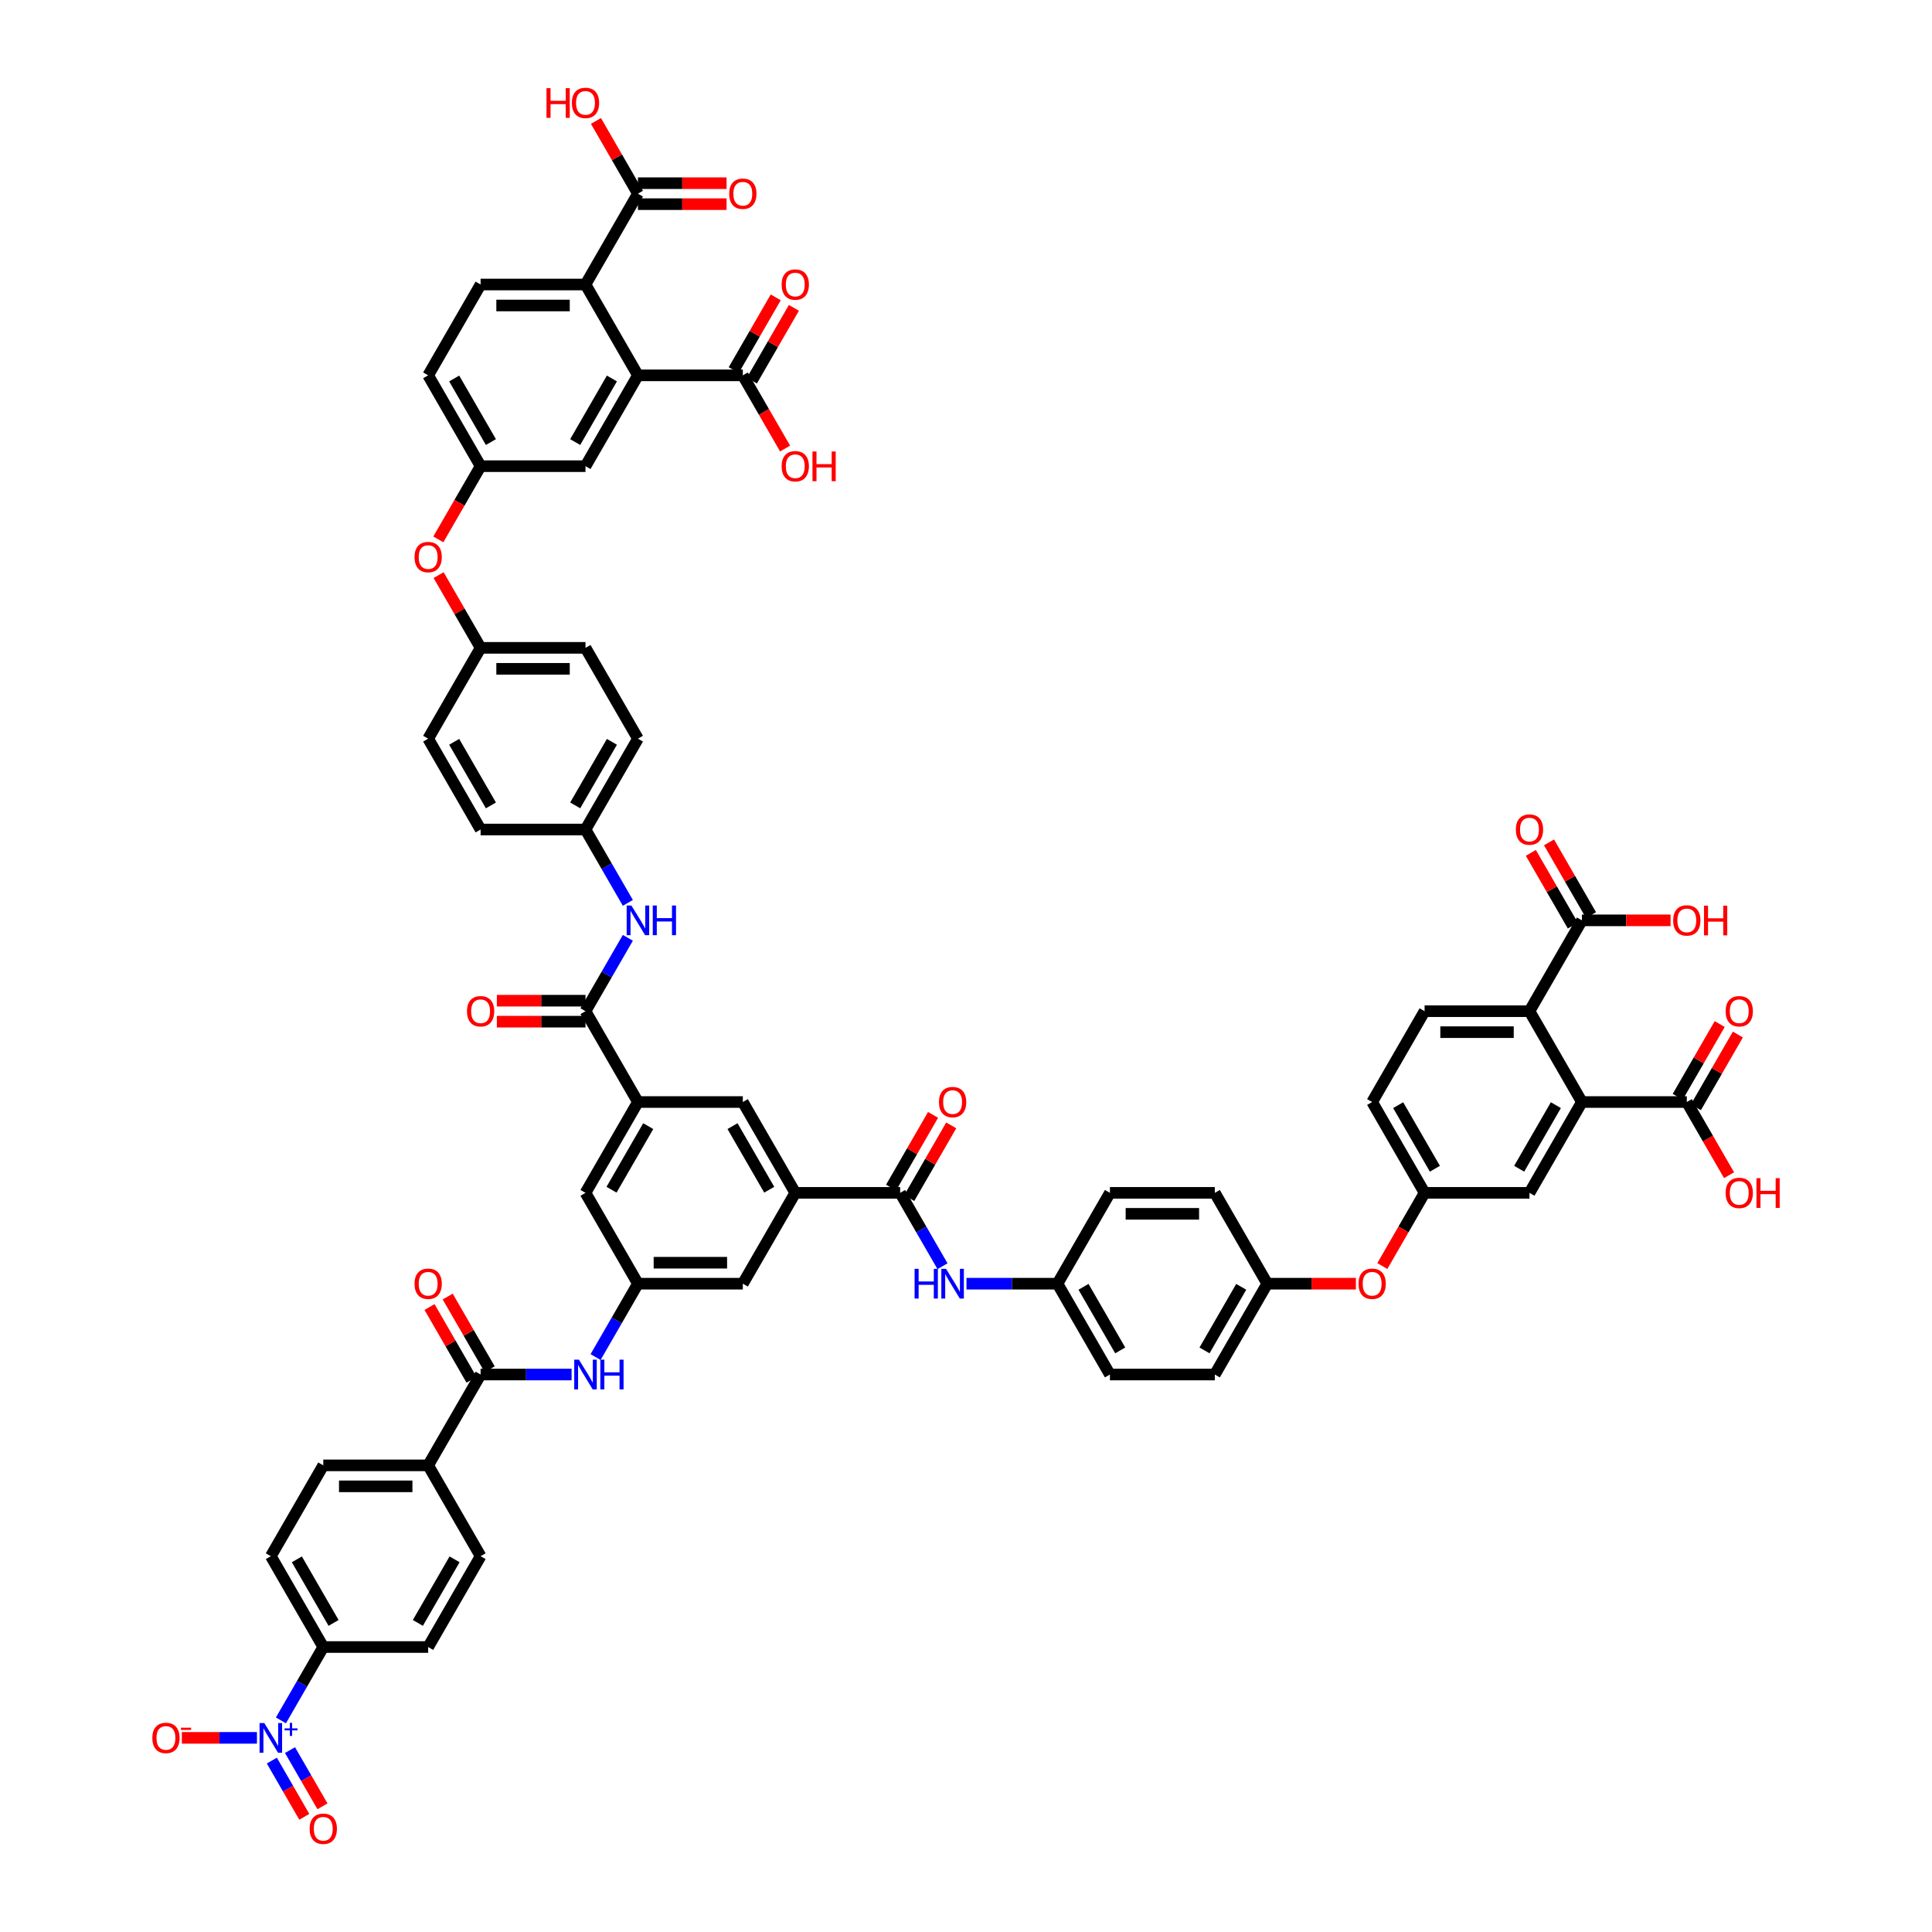 <?xml version='1.0' encoding='iso-8859-1'?>
<svg version='1.1' baseProfile='full'
              xmlns='http://www.w3.org/2000/svg'
                      xmlns:rdkit='http://www.rdkit.org/xml'
                      xmlns:xlink='http://www.w3.org/1999/xlink'
                  xml:space='preserve'
width='1000px' height='1000px' viewBox='0 0 1000 1000'>
<!-- END OF HEADER -->
<rect style='opacity:1.0;fill:#FFFFFF;stroke:none' width='1000' height='1000' x='0' y='0'> </rect>
<path class='bond-18' d='M 145.403,890.472 L 156.364,871.486' style='fill:none;fill-rule:evenodd;stroke:#0000FF;stroke-width:6px;stroke-linecap:butt;stroke-linejoin:miter;stroke-opacity:1' />
<path class='bond-18' d='M 156.364,871.486 L 167.326,852.5' style='fill:none;fill-rule:evenodd;stroke:#000000;stroke-width:6px;stroke-linecap:butt;stroke-linejoin:miter;stroke-opacity:1' />
<path class='bond-21' d='M 132.993,899.516 L 113.56,899.516' style='fill:none;fill-rule:evenodd;stroke:#0000FF;stroke-width:6px;stroke-linecap:butt;stroke-linejoin:miter;stroke-opacity:1' />
<path class='bond-21' d='M 113.56,899.516 L 94.127,899.516' style='fill:none;fill-rule:evenodd;stroke:#FF0000;stroke-width:6px;stroke-linecap:butt;stroke-linejoin:miter;stroke-opacity:1' />
<path class='bond-27' d='M 140.701,911.275 L 149.102,925.826' style='fill:none;fill-rule:evenodd;stroke:#0000FF;stroke-width:6px;stroke-linecap:butt;stroke-linejoin:miter;stroke-opacity:1' />
<path class='bond-27' d='M 149.102,925.826 L 157.503,940.376' style='fill:none;fill-rule:evenodd;stroke:#FF0000;stroke-width:6px;stroke-linecap:butt;stroke-linejoin:miter;stroke-opacity:1' />
<path class='bond-27' d='M 150.104,905.847 L 158.505,920.397' style='fill:none;fill-rule:evenodd;stroke:#0000FF;stroke-width:6px;stroke-linecap:butt;stroke-linejoin:miter;stroke-opacity:1' />
<path class='bond-27' d='M 158.505,920.397 L 166.906,934.947' style='fill:none;fill-rule:evenodd;stroke:#FF0000;stroke-width:6px;stroke-linecap:butt;stroke-linejoin:miter;stroke-opacity:1' />
<path class='bond-0' d='M 818.798,570.405 L 791.653,617.421' style='fill:none;fill-rule:evenodd;stroke:#000000;stroke-width:6px;stroke-linecap:butt;stroke-linejoin:miter;stroke-opacity:1' />
<path class='bond-0' d='M 805.323,572.028 L 786.322,604.939' style='fill:none;fill-rule:evenodd;stroke:#000000;stroke-width:6px;stroke-linecap:butt;stroke-linejoin:miter;stroke-opacity:1' />
<path class='bond-10' d='M 818.798,570.405 L 873.087,570.405' style='fill:none;fill-rule:evenodd;stroke:#000000;stroke-width:6px;stroke-linecap:butt;stroke-linejoin:miter;stroke-opacity:1' />
<path class='bond-65' d='M 818.798,570.405 L 791.653,523.389' style='fill:none;fill-rule:evenodd;stroke:#000000;stroke-width:6px;stroke-linecap:butt;stroke-linejoin:miter;stroke-opacity:1' />
<path class='bond-1' d='M 330.194,194.277 L 303.049,241.293' style='fill:none;fill-rule:evenodd;stroke:#000000;stroke-width:6px;stroke-linecap:butt;stroke-linejoin:miter;stroke-opacity:1' />
<path class='bond-1' d='M 316.719,195.9 L 297.718,228.811' style='fill:none;fill-rule:evenodd;stroke:#000000;stroke-width:6px;stroke-linecap:butt;stroke-linejoin:miter;stroke-opacity:1' />
<path class='bond-9' d='M 330.194,194.277 L 384.483,194.277' style='fill:none;fill-rule:evenodd;stroke:#000000;stroke-width:6px;stroke-linecap:butt;stroke-linejoin:miter;stroke-opacity:1' />
<path class='bond-66' d='M 330.194,194.277 L 303.049,147.261' style='fill:none;fill-rule:evenodd;stroke:#000000;stroke-width:6px;stroke-linecap:butt;stroke-linejoin:miter;stroke-opacity:1' />
<path class='bond-2' d='M 303.049,147.261 L 248.76,147.261' style='fill:none;fill-rule:evenodd;stroke:#000000;stroke-width:6px;stroke-linecap:butt;stroke-linejoin:miter;stroke-opacity:1' />
<path class='bond-2' d='M 294.906,158.119 L 256.903,158.119' style='fill:none;fill-rule:evenodd;stroke:#000000;stroke-width:6px;stroke-linecap:butt;stroke-linejoin:miter;stroke-opacity:1' />
<path class='bond-13' d='M 303.049,147.261 L 330.194,100.245' style='fill:none;fill-rule:evenodd;stroke:#000000;stroke-width:6px;stroke-linecap:butt;stroke-linejoin:miter;stroke-opacity:1' />
<path class='bond-3' d='M 791.653,523.389 L 737.364,523.389' style='fill:none;fill-rule:evenodd;stroke:#000000;stroke-width:6px;stroke-linecap:butt;stroke-linejoin:miter;stroke-opacity:1' />
<path class='bond-3' d='M 783.51,534.246 L 745.507,534.246' style='fill:none;fill-rule:evenodd;stroke:#000000;stroke-width:6px;stroke-linecap:butt;stroke-linejoin:miter;stroke-opacity:1' />
<path class='bond-12' d='M 791.653,523.389 L 818.798,476.373' style='fill:none;fill-rule:evenodd;stroke:#000000;stroke-width:6px;stroke-linecap:butt;stroke-linejoin:miter;stroke-opacity:1' />
<path class='bond-4' d='M 465.917,617.421 L 411.628,617.421' style='fill:none;fill-rule:evenodd;stroke:#000000;stroke-width:6px;stroke-linecap:butt;stroke-linejoin:miter;stroke-opacity:1' />
<path class='bond-16' d='M 465.917,617.421 L 476.879,636.406' style='fill:none;fill-rule:evenodd;stroke:#000000;stroke-width:6px;stroke-linecap:butt;stroke-linejoin:miter;stroke-opacity:1' />
<path class='bond-16' d='M 476.879,636.406 L 487.84,655.392' style='fill:none;fill-rule:evenodd;stroke:#0000FF;stroke-width:6px;stroke-linecap:butt;stroke-linejoin:miter;stroke-opacity:1' />
<path class='bond-28' d='M 470.619,620.135 L 481.486,601.312' style='fill:none;fill-rule:evenodd;stroke:#000000;stroke-width:6px;stroke-linecap:butt;stroke-linejoin:miter;stroke-opacity:1' />
<path class='bond-28' d='M 481.486,601.312 L 492.353,582.489' style='fill:none;fill-rule:evenodd;stroke:#FF0000;stroke-width:6px;stroke-linecap:butt;stroke-linejoin:miter;stroke-opacity:1' />
<path class='bond-28' d='M 461.216,614.706 L 472.083,595.883' style='fill:none;fill-rule:evenodd;stroke:#000000;stroke-width:6px;stroke-linecap:butt;stroke-linejoin:miter;stroke-opacity:1' />
<path class='bond-28' d='M 472.083,595.883 L 482.95,577.06' style='fill:none;fill-rule:evenodd;stroke:#FF0000;stroke-width:6px;stroke-linecap:butt;stroke-linejoin:miter;stroke-opacity:1' />
<path class='bond-5' d='M 303.049,523.389 L 330.194,570.405' style='fill:none;fill-rule:evenodd;stroke:#000000;stroke-width:6px;stroke-linecap:butt;stroke-linejoin:miter;stroke-opacity:1' />
<path class='bond-15' d='M 303.049,523.389 L 314.01,504.403' style='fill:none;fill-rule:evenodd;stroke:#000000;stroke-width:6px;stroke-linecap:butt;stroke-linejoin:miter;stroke-opacity:1' />
<path class='bond-15' d='M 314.01,504.403 L 324.972,485.417' style='fill:none;fill-rule:evenodd;stroke:#0000FF;stroke-width:6px;stroke-linecap:butt;stroke-linejoin:miter;stroke-opacity:1' />
<path class='bond-29' d='M 303.049,517.96 L 280.112,517.96' style='fill:none;fill-rule:evenodd;stroke:#000000;stroke-width:6px;stroke-linecap:butt;stroke-linejoin:miter;stroke-opacity:1' />
<path class='bond-29' d='M 280.112,517.96 L 257.174,517.96' style='fill:none;fill-rule:evenodd;stroke:#FF0000;stroke-width:6px;stroke-linecap:butt;stroke-linejoin:miter;stroke-opacity:1' />
<path class='bond-29' d='M 303.049,528.817 L 280.112,528.817' style='fill:none;fill-rule:evenodd;stroke:#000000;stroke-width:6px;stroke-linecap:butt;stroke-linejoin:miter;stroke-opacity:1' />
<path class='bond-29' d='M 280.112,528.817 L 257.174,528.817' style='fill:none;fill-rule:evenodd;stroke:#FF0000;stroke-width:6px;stroke-linecap:butt;stroke-linejoin:miter;stroke-opacity:1' />
<path class='bond-6' d='M 248.76,711.452 L 221.615,758.468' style='fill:none;fill-rule:evenodd;stroke:#000000;stroke-width:6px;stroke-linecap:butt;stroke-linejoin:miter;stroke-opacity:1' />
<path class='bond-11' d='M 248.76,711.452 L 272.31,711.452' style='fill:none;fill-rule:evenodd;stroke:#000000;stroke-width:6px;stroke-linecap:butt;stroke-linejoin:miter;stroke-opacity:1' />
<path class='bond-11' d='M 272.31,711.452 L 295.861,711.452' style='fill:none;fill-rule:evenodd;stroke:#0000FF;stroke-width:6px;stroke-linecap:butt;stroke-linejoin:miter;stroke-opacity:1' />
<path class='bond-30' d='M 253.461,708.738 L 242.594,689.915' style='fill:none;fill-rule:evenodd;stroke:#000000;stroke-width:6px;stroke-linecap:butt;stroke-linejoin:miter;stroke-opacity:1' />
<path class='bond-30' d='M 242.594,689.915 L 231.727,671.092' style='fill:none;fill-rule:evenodd;stroke:#FF0000;stroke-width:6px;stroke-linecap:butt;stroke-linejoin:miter;stroke-opacity:1' />
<path class='bond-30' d='M 244.058,714.167 L 233.191,695.344' style='fill:none;fill-rule:evenodd;stroke:#000000;stroke-width:6px;stroke-linecap:butt;stroke-linejoin:miter;stroke-opacity:1' />
<path class='bond-30' d='M 233.191,695.344 L 222.323,676.521' style='fill:none;fill-rule:evenodd;stroke:#FF0000;stroke-width:6px;stroke-linecap:butt;stroke-linejoin:miter;stroke-opacity:1' />
<path class='bond-7' d='M 411.628,617.421 L 384.483,664.436' style='fill:none;fill-rule:evenodd;stroke:#000000;stroke-width:6px;stroke-linecap:butt;stroke-linejoin:miter;stroke-opacity:1' />
<path class='bond-17' d='M 411.628,617.421 L 384.483,570.405' style='fill:none;fill-rule:evenodd;stroke:#000000;stroke-width:6px;stroke-linecap:butt;stroke-linejoin:miter;stroke-opacity:1' />
<path class='bond-17' d='M 398.153,615.797 L 379.152,582.886' style='fill:none;fill-rule:evenodd;stroke:#000000;stroke-width:6px;stroke-linecap:butt;stroke-linejoin:miter;stroke-opacity:1' />
<path class='bond-8' d='M 330.194,570.405 L 303.049,617.421' style='fill:none;fill-rule:evenodd;stroke:#000000;stroke-width:6px;stroke-linecap:butt;stroke-linejoin:miter;stroke-opacity:1' />
<path class='bond-8' d='M 335.525,582.886 L 316.524,615.797' style='fill:none;fill-rule:evenodd;stroke:#000000;stroke-width:6px;stroke-linecap:butt;stroke-linejoin:miter;stroke-opacity:1' />
<path class='bond-62' d='M 330.194,570.405 L 384.483,570.405' style='fill:none;fill-rule:evenodd;stroke:#000000;stroke-width:6px;stroke-linecap:butt;stroke-linejoin:miter;stroke-opacity:1' />
<path class='bond-34' d='M 389.185,196.991 L 400.052,178.168' style='fill:none;fill-rule:evenodd;stroke:#000000;stroke-width:6px;stroke-linecap:butt;stroke-linejoin:miter;stroke-opacity:1' />
<path class='bond-34' d='M 400.052,178.168 L 410.919,159.346' style='fill:none;fill-rule:evenodd;stroke:#FF0000;stroke-width:6px;stroke-linecap:butt;stroke-linejoin:miter;stroke-opacity:1' />
<path class='bond-34' d='M 379.781,191.562 L 390.649,172.739' style='fill:none;fill-rule:evenodd;stroke:#000000;stroke-width:6px;stroke-linecap:butt;stroke-linejoin:miter;stroke-opacity:1' />
<path class='bond-34' d='M 390.649,172.739 L 401.516,153.917' style='fill:none;fill-rule:evenodd;stroke:#FF0000;stroke-width:6px;stroke-linecap:butt;stroke-linejoin:miter;stroke-opacity:1' />
<path class='bond-50' d='M 384.483,194.277 L 395.419,213.219' style='fill:none;fill-rule:evenodd;stroke:#000000;stroke-width:6px;stroke-linecap:butt;stroke-linejoin:miter;stroke-opacity:1' />
<path class='bond-50' d='M 395.419,213.219 L 406.356,232.161' style='fill:none;fill-rule:evenodd;stroke:#FF0000;stroke-width:6px;stroke-linecap:butt;stroke-linejoin:miter;stroke-opacity:1' />
<path class='bond-33' d='M 877.789,573.119 L 888.656,554.296' style='fill:none;fill-rule:evenodd;stroke:#000000;stroke-width:6px;stroke-linecap:butt;stroke-linejoin:miter;stroke-opacity:1' />
<path class='bond-33' d='M 888.656,554.296 L 899.524,535.473' style='fill:none;fill-rule:evenodd;stroke:#FF0000;stroke-width:6px;stroke-linecap:butt;stroke-linejoin:miter;stroke-opacity:1' />
<path class='bond-33' d='M 868.386,567.69 L 879.253,548.867' style='fill:none;fill-rule:evenodd;stroke:#000000;stroke-width:6px;stroke-linecap:butt;stroke-linejoin:miter;stroke-opacity:1' />
<path class='bond-33' d='M 879.253,548.867 L 890.121,530.044' style='fill:none;fill-rule:evenodd;stroke:#FF0000;stroke-width:6px;stroke-linecap:butt;stroke-linejoin:miter;stroke-opacity:1' />
<path class='bond-49' d='M 873.087,570.405 L 884.024,589.347' style='fill:none;fill-rule:evenodd;stroke:#000000;stroke-width:6px;stroke-linecap:butt;stroke-linejoin:miter;stroke-opacity:1' />
<path class='bond-49' d='M 884.024,589.347 L 894.96,608.289' style='fill:none;fill-rule:evenodd;stroke:#FF0000;stroke-width:6px;stroke-linecap:butt;stroke-linejoin:miter;stroke-opacity:1' />
<path class='bond-14' d='M 308.271,702.408 L 319.232,683.422' style='fill:none;fill-rule:evenodd;stroke:#0000FF;stroke-width:6px;stroke-linecap:butt;stroke-linejoin:miter;stroke-opacity:1' />
<path class='bond-14' d='M 319.232,683.422 L 330.194,664.436' style='fill:none;fill-rule:evenodd;stroke:#000000;stroke-width:6px;stroke-linecap:butt;stroke-linejoin:miter;stroke-opacity:1' />
<path class='bond-35' d='M 823.5,473.658 L 812.632,454.835' style='fill:none;fill-rule:evenodd;stroke:#000000;stroke-width:6px;stroke-linecap:butt;stroke-linejoin:miter;stroke-opacity:1' />
<path class='bond-35' d='M 812.632,454.835 L 801.765,436.012' style='fill:none;fill-rule:evenodd;stroke:#FF0000;stroke-width:6px;stroke-linecap:butt;stroke-linejoin:miter;stroke-opacity:1' />
<path class='bond-35' d='M 814.096,479.087 L 803.229,460.264' style='fill:none;fill-rule:evenodd;stroke:#000000;stroke-width:6px;stroke-linecap:butt;stroke-linejoin:miter;stroke-opacity:1' />
<path class='bond-35' d='M 803.229,460.264 L 792.362,441.441' style='fill:none;fill-rule:evenodd;stroke:#FF0000;stroke-width:6px;stroke-linecap:butt;stroke-linejoin:miter;stroke-opacity:1' />
<path class='bond-52' d='M 818.798,476.373 L 841.735,476.373' style='fill:none;fill-rule:evenodd;stroke:#000000;stroke-width:6px;stroke-linecap:butt;stroke-linejoin:miter;stroke-opacity:1' />
<path class='bond-52' d='M 841.735,476.373 L 864.673,476.373' style='fill:none;fill-rule:evenodd;stroke:#FF0000;stroke-width:6px;stroke-linecap:butt;stroke-linejoin:miter;stroke-opacity:1' />
<path class='bond-36' d='M 330.194,105.674 L 353.131,105.674' style='fill:none;fill-rule:evenodd;stroke:#000000;stroke-width:6px;stroke-linecap:butt;stroke-linejoin:miter;stroke-opacity:1' />
<path class='bond-36' d='M 353.131,105.674 L 376.068,105.674' style='fill:none;fill-rule:evenodd;stroke:#FF0000;stroke-width:6px;stroke-linecap:butt;stroke-linejoin:miter;stroke-opacity:1' />
<path class='bond-36' d='M 330.194,94.816 L 353.131,94.816' style='fill:none;fill-rule:evenodd;stroke:#000000;stroke-width:6px;stroke-linecap:butt;stroke-linejoin:miter;stroke-opacity:1' />
<path class='bond-36' d='M 353.131,94.816 L 376.068,94.816' style='fill:none;fill-rule:evenodd;stroke:#FF0000;stroke-width:6px;stroke-linecap:butt;stroke-linejoin:miter;stroke-opacity:1' />
<path class='bond-51' d='M 330.194,100.245 L 319.326,81.422' style='fill:none;fill-rule:evenodd;stroke:#000000;stroke-width:6px;stroke-linecap:butt;stroke-linejoin:miter;stroke-opacity:1' />
<path class='bond-51' d='M 319.326,81.422 L 308.459,62.599' style='fill:none;fill-rule:evenodd;stroke:#FF0000;stroke-width:6px;stroke-linecap:butt;stroke-linejoin:miter;stroke-opacity:1' />
<path class='bond-23' d='M 330.194,664.436 L 303.049,617.421' style='fill:none;fill-rule:evenodd;stroke:#000000;stroke-width:6px;stroke-linecap:butt;stroke-linejoin:miter;stroke-opacity:1' />
<path class='bond-24' d='M 330.194,664.436 L 384.483,664.436' style='fill:none;fill-rule:evenodd;stroke:#000000;stroke-width:6px;stroke-linecap:butt;stroke-linejoin:miter;stroke-opacity:1' />
<path class='bond-24' d='M 338.337,653.579 L 376.34,653.579' style='fill:none;fill-rule:evenodd;stroke:#000000;stroke-width:6px;stroke-linecap:butt;stroke-linejoin:miter;stroke-opacity:1' />
<path class='bond-44' d='M 324.972,467.328 L 314.01,448.342' style='fill:none;fill-rule:evenodd;stroke:#0000FF;stroke-width:6px;stroke-linecap:butt;stroke-linejoin:miter;stroke-opacity:1' />
<path class='bond-44' d='M 314.01,448.342 L 303.049,429.357' style='fill:none;fill-rule:evenodd;stroke:#000000;stroke-width:6px;stroke-linecap:butt;stroke-linejoin:miter;stroke-opacity:1' />
<path class='bond-43' d='M 500.25,664.436 L 523.8,664.436' style='fill:none;fill-rule:evenodd;stroke:#0000FF;stroke-width:6px;stroke-linecap:butt;stroke-linejoin:miter;stroke-opacity:1' />
<path class='bond-43' d='M 523.8,664.436 L 547.351,664.436' style='fill:none;fill-rule:evenodd;stroke:#000000;stroke-width:6px;stroke-linecap:butt;stroke-linejoin:miter;stroke-opacity:1' />
<path class='bond-39' d='M 167.326,852.5 L 140.181,805.484' style='fill:none;fill-rule:evenodd;stroke:#000000;stroke-width:6px;stroke-linecap:butt;stroke-linejoin:miter;stroke-opacity:1' />
<path class='bond-39' d='M 172.657,840.019 L 153.656,807.108' style='fill:none;fill-rule:evenodd;stroke:#000000;stroke-width:6px;stroke-linecap:butt;stroke-linejoin:miter;stroke-opacity:1' />
<path class='bond-40' d='M 167.326,852.5 L 221.615,852.5' style='fill:none;fill-rule:evenodd;stroke:#000000;stroke-width:6px;stroke-linecap:butt;stroke-linejoin:miter;stroke-opacity:1' />
<path class='bond-19' d='M 737.364,523.389 L 710.219,570.405' style='fill:none;fill-rule:evenodd;stroke:#000000;stroke-width:6px;stroke-linecap:butt;stroke-linejoin:miter;stroke-opacity:1' />
<path class='bond-20' d='M 248.76,147.261 L 221.615,194.277' style='fill:none;fill-rule:evenodd;stroke:#000000;stroke-width:6px;stroke-linecap:butt;stroke-linejoin:miter;stroke-opacity:1' />
<path class='bond-22' d='M 221.615,758.468 L 248.76,805.484' style='fill:none;fill-rule:evenodd;stroke:#000000;stroke-width:6px;stroke-linecap:butt;stroke-linejoin:miter;stroke-opacity:1' />
<path class='bond-61' d='M 221.615,758.468 L 167.326,758.468' style='fill:none;fill-rule:evenodd;stroke:#000000;stroke-width:6px;stroke-linecap:butt;stroke-linejoin:miter;stroke-opacity:1' />
<path class='bond-61' d='M 213.472,769.326 L 175.469,769.326' style='fill:none;fill-rule:evenodd;stroke:#000000;stroke-width:6px;stroke-linecap:butt;stroke-linejoin:miter;stroke-opacity:1' />
<path class='bond-25' d='M 303.049,241.293 L 248.76,241.293' style='fill:none;fill-rule:evenodd;stroke:#000000;stroke-width:6px;stroke-linecap:butt;stroke-linejoin:miter;stroke-opacity:1' />
<path class='bond-26' d='M 791.653,617.421 L 737.364,617.421' style='fill:none;fill-rule:evenodd;stroke:#000000;stroke-width:6px;stroke-linecap:butt;stroke-linejoin:miter;stroke-opacity:1' />
<path class='bond-31' d='M 248.76,241.293 L 237.823,260.235' style='fill:none;fill-rule:evenodd;stroke:#000000;stroke-width:6px;stroke-linecap:butt;stroke-linejoin:miter;stroke-opacity:1' />
<path class='bond-31' d='M 237.823,260.235 L 226.887,279.177' style='fill:none;fill-rule:evenodd;stroke:#FF0000;stroke-width:6px;stroke-linecap:butt;stroke-linejoin:miter;stroke-opacity:1' />
<path class='bond-46' d='M 248.76,241.293 L 221.615,194.277' style='fill:none;fill-rule:evenodd;stroke:#000000;stroke-width:6px;stroke-linecap:butt;stroke-linejoin:miter;stroke-opacity:1' />
<path class='bond-46' d='M 254.091,228.811 L 235.09,195.9' style='fill:none;fill-rule:evenodd;stroke:#000000;stroke-width:6px;stroke-linecap:butt;stroke-linejoin:miter;stroke-opacity:1' />
<path class='bond-32' d='M 737.364,617.421 L 726.428,636.363' style='fill:none;fill-rule:evenodd;stroke:#000000;stroke-width:6px;stroke-linecap:butt;stroke-linejoin:miter;stroke-opacity:1' />
<path class='bond-32' d='M 726.428,636.363 L 715.491,655.305' style='fill:none;fill-rule:evenodd;stroke:#FF0000;stroke-width:6px;stroke-linecap:butt;stroke-linejoin:miter;stroke-opacity:1' />
<path class='bond-45' d='M 737.364,617.421 L 710.219,570.405' style='fill:none;fill-rule:evenodd;stroke:#000000;stroke-width:6px;stroke-linecap:butt;stroke-linejoin:miter;stroke-opacity:1' />
<path class='bond-45' d='M 742.695,604.939 L 723.694,572.028' style='fill:none;fill-rule:evenodd;stroke:#000000;stroke-width:6px;stroke-linecap:butt;stroke-linejoin:miter;stroke-opacity:1' />
<path class='bond-37' d='M 227.025,297.679 L 237.892,316.502' style='fill:none;fill-rule:evenodd;stroke:#FF0000;stroke-width:6px;stroke-linecap:butt;stroke-linejoin:miter;stroke-opacity:1' />
<path class='bond-37' d='M 237.892,316.502 L 248.76,335.325' style='fill:none;fill-rule:evenodd;stroke:#000000;stroke-width:6px;stroke-linecap:butt;stroke-linejoin:miter;stroke-opacity:1' />
<path class='bond-38' d='M 701.804,664.436 L 678.867,664.436' style='fill:none;fill-rule:evenodd;stroke:#FF0000;stroke-width:6px;stroke-linecap:butt;stroke-linejoin:miter;stroke-opacity:1' />
<path class='bond-38' d='M 678.867,664.436 L 655.93,664.436' style='fill:none;fill-rule:evenodd;stroke:#000000;stroke-width:6px;stroke-linecap:butt;stroke-linejoin:miter;stroke-opacity:1' />
<path class='bond-42' d='M 140.181,805.484 L 167.326,758.468' style='fill:none;fill-rule:evenodd;stroke:#000000;stroke-width:6px;stroke-linecap:butt;stroke-linejoin:miter;stroke-opacity:1' />
<path class='bond-41' d='M 221.615,852.5 L 248.76,805.484' style='fill:none;fill-rule:evenodd;stroke:#000000;stroke-width:6px;stroke-linecap:butt;stroke-linejoin:miter;stroke-opacity:1' />
<path class='bond-41' d='M 216.283,840.019 L 235.285,807.108' style='fill:none;fill-rule:evenodd;stroke:#000000;stroke-width:6px;stroke-linecap:butt;stroke-linejoin:miter;stroke-opacity:1' />
<path class='bond-55' d='M 547.351,664.436 L 574.496,711.452' style='fill:none;fill-rule:evenodd;stroke:#000000;stroke-width:6px;stroke-linecap:butt;stroke-linejoin:miter;stroke-opacity:1' />
<path class='bond-55' d='M 560.826,666.06 L 579.827,698.971' style='fill:none;fill-rule:evenodd;stroke:#000000;stroke-width:6px;stroke-linecap:butt;stroke-linejoin:miter;stroke-opacity:1' />
<path class='bond-56' d='M 547.351,664.436 L 574.496,617.421' style='fill:none;fill-rule:evenodd;stroke:#000000;stroke-width:6px;stroke-linecap:butt;stroke-linejoin:miter;stroke-opacity:1' />
<path class='bond-53' d='M 303.049,429.357 L 330.194,382.341' style='fill:none;fill-rule:evenodd;stroke:#000000;stroke-width:6px;stroke-linecap:butt;stroke-linejoin:miter;stroke-opacity:1' />
<path class='bond-53' d='M 297.718,416.875 L 316.719,383.964' style='fill:none;fill-rule:evenodd;stroke:#000000;stroke-width:6px;stroke-linecap:butt;stroke-linejoin:miter;stroke-opacity:1' />
<path class='bond-54' d='M 303.049,429.357 L 248.76,429.357' style='fill:none;fill-rule:evenodd;stroke:#000000;stroke-width:6px;stroke-linecap:butt;stroke-linejoin:miter;stroke-opacity:1' />
<path class='bond-47' d='M 248.76,335.325 L 221.615,382.341' style='fill:none;fill-rule:evenodd;stroke:#000000;stroke-width:6px;stroke-linecap:butt;stroke-linejoin:miter;stroke-opacity:1' />
<path class='bond-64' d='M 248.76,335.325 L 303.049,335.325' style='fill:none;fill-rule:evenodd;stroke:#000000;stroke-width:6px;stroke-linecap:butt;stroke-linejoin:miter;stroke-opacity:1' />
<path class='bond-64' d='M 256.903,346.183 L 294.906,346.183' style='fill:none;fill-rule:evenodd;stroke:#000000;stroke-width:6px;stroke-linecap:butt;stroke-linejoin:miter;stroke-opacity:1' />
<path class='bond-48' d='M 655.93,664.436 L 628.785,617.421' style='fill:none;fill-rule:evenodd;stroke:#000000;stroke-width:6px;stroke-linecap:butt;stroke-linejoin:miter;stroke-opacity:1' />
<path class='bond-63' d='M 655.93,664.436 L 628.785,711.452' style='fill:none;fill-rule:evenodd;stroke:#000000;stroke-width:6px;stroke-linecap:butt;stroke-linejoin:miter;stroke-opacity:1' />
<path class='bond-63' d='M 642.455,666.06 L 623.454,698.971' style='fill:none;fill-rule:evenodd;stroke:#000000;stroke-width:6px;stroke-linecap:butt;stroke-linejoin:miter;stroke-opacity:1' />
<path class='bond-59' d='M 330.194,382.341 L 303.049,335.325' style='fill:none;fill-rule:evenodd;stroke:#000000;stroke-width:6px;stroke-linecap:butt;stroke-linejoin:miter;stroke-opacity:1' />
<path class='bond-57' d='M 248.76,429.357 L 221.615,382.341' style='fill:none;fill-rule:evenodd;stroke:#000000;stroke-width:6px;stroke-linecap:butt;stroke-linejoin:miter;stroke-opacity:1' />
<path class='bond-57' d='M 254.091,416.875 L 235.09,383.964' style='fill:none;fill-rule:evenodd;stroke:#000000;stroke-width:6px;stroke-linecap:butt;stroke-linejoin:miter;stroke-opacity:1' />
<path class='bond-58' d='M 574.496,711.452 L 628.785,711.452' style='fill:none;fill-rule:evenodd;stroke:#000000;stroke-width:6px;stroke-linecap:butt;stroke-linejoin:miter;stroke-opacity:1' />
<path class='bond-60' d='M 574.496,617.421 L 628.785,617.421' style='fill:none;fill-rule:evenodd;stroke:#000000;stroke-width:6px;stroke-linecap:butt;stroke-linejoin:miter;stroke-opacity:1' />
<path class='bond-60' d='M 582.639,628.278 L 620.642,628.278' style='fill:none;fill-rule:evenodd;stroke:#000000;stroke-width:6px;stroke-linecap:butt;stroke-linejoin:miter;stroke-opacity:1' />
<path  class='atom-0' d='M 136.782 891.829
L 141.82 899.972
Q 142.32 900.776, 143.123 902.231
Q 143.927 903.686, 143.97 903.773
L 143.97 891.829
L 146.012 891.829
L 146.012 907.204
L 143.905 907.204
L 138.498 898.3
Q 137.868 897.258, 137.195 896.064
Q 136.544 894.869, 136.348 894.5
L 136.348 907.204
L 134.35 907.204
L 134.35 891.829
L 136.782 891.829
' fill='#0000FF'/>
<path  class='atom-0' d='M 147.301 894.6
L 150.01 894.6
L 150.01 891.748
L 151.214 891.748
L 151.214 894.6
L 153.995 894.6
L 153.995 895.632
L 151.214 895.632
L 151.214 898.499
L 150.01 898.499
L 150.01 895.632
L 147.301 895.632
L 147.301 894.6
' fill='#0000FF'/>
<path  class='atom-12' d='M 299.65 703.765
L 304.689 711.908
Q 305.188 712.712, 305.991 714.167
Q 306.795 715.622, 306.838 715.709
L 306.838 703.765
L 308.88 703.765
L 308.88 719.14
L 306.773 719.14
L 301.366 710.236
Q 300.736 709.194, 300.063 708
Q 299.412 706.805, 299.216 706.436
L 299.216 719.14
L 297.218 719.14
L 297.218 703.765
L 299.65 703.765
' fill='#0000FF'/>
<path  class='atom-12' d='M 310.726 703.765
L 312.81 703.765
L 312.81 710.302
L 320.671 710.302
L 320.671 703.765
L 322.756 703.765
L 322.756 719.14
L 320.671 719.14
L 320.671 712.039
L 312.81 712.039
L 312.81 719.14
L 310.726 719.14
L 310.726 703.765
' fill='#0000FF'/>
<path  class='atom-16' d='M 326.795 468.685
L 331.833 476.829
Q 332.333 477.632, 333.136 479.087
Q 333.94 480.542, 333.983 480.629
L 333.983 468.685
L 336.024 468.685
L 336.024 484.06
L 333.918 484.06
L 328.511 475.156
Q 327.881 474.114, 327.208 472.92
Q 326.556 471.725, 326.361 471.356
L 326.361 484.06
L 324.363 484.06
L 324.363 468.685
L 326.795 468.685
' fill='#0000FF'/>
<path  class='atom-16' d='M 337.87 468.685
L 339.955 468.685
L 339.955 475.222
L 347.816 475.222
L 347.816 468.685
L 349.901 468.685
L 349.901 484.06
L 347.816 484.06
L 347.816 476.959
L 339.955 476.959
L 339.955 484.06
L 337.87 484.06
L 337.87 468.685
' fill='#0000FF'/>
<path  class='atom-17' d='M 473.398 656.749
L 475.483 656.749
L 475.483 663.286
L 483.344 663.286
L 483.344 656.749
L 485.429 656.749
L 485.429 672.124
L 483.344 672.124
L 483.344 665.023
L 475.483 665.023
L 475.483 672.124
L 473.398 672.124
L 473.398 656.749
' fill='#0000FF'/>
<path  class='atom-17' d='M 489.663 656.749
L 494.701 664.893
Q 495.201 665.696, 496.004 667.151
Q 496.808 668.606, 496.851 668.693
L 496.851 656.749
L 498.892 656.749
L 498.892 672.124
L 496.786 672.124
L 491.379 663.22
Q 490.749 662.178, 490.076 660.984
Q 489.424 659.789, 489.229 659.42
L 489.229 672.124
L 487.231 672.124
L 487.231 656.749
L 489.663 656.749
' fill='#0000FF'/>
<path  class='atom-22' d='M 78.834 899.56
Q 78.834 895.868, 80.658 893.805
Q 82.482 891.742, 85.891 891.742
Q 89.301 891.742, 91.125 893.805
Q 92.949 895.868, 92.949 899.56
Q 92.949 903.295, 91.103 905.423
Q 89.257 907.529, 85.891 907.529
Q 82.504 907.529, 80.658 905.423
Q 78.834 903.317, 78.834 899.56
M 85.891 905.792
Q 88.237 905.792, 89.496 904.229
Q 90.778 902.643, 90.778 899.56
Q 90.778 896.541, 89.496 895.021
Q 88.237 893.479, 85.891 893.479
Q 83.546 893.479, 82.265 894.999
Q 81.005 896.52, 81.005 899.56
Q 81.005 902.665, 82.265 904.229
Q 83.546 905.792, 85.891 905.792
' fill='#FF0000'/>
<path  class='atom-22' d='M 93.666 894.252
L 98.926 894.252
L 98.926 895.398
L 93.666 895.398
L 93.666 894.252
' fill='#FF0000'/>
<path  class='atom-28' d='M 160.268 946.576
Q 160.268 942.884, 162.092 940.821
Q 163.916 938.758, 167.326 938.758
Q 170.735 938.758, 172.559 940.821
Q 174.383 942.884, 174.383 946.576
Q 174.383 950.311, 172.537 952.439
Q 170.692 954.545, 167.326 954.545
Q 163.938 954.545, 162.092 952.439
Q 160.268 950.333, 160.268 946.576
M 167.326 952.808
Q 169.671 952.808, 170.93 951.245
Q 172.212 949.659, 172.212 946.576
Q 172.212 943.557, 170.93 942.037
Q 169.671 940.495, 167.326 940.495
Q 164.98 940.495, 163.699 942.015
Q 162.44 943.536, 162.44 946.576
Q 162.44 949.681, 163.699 951.245
Q 164.98 952.808, 167.326 952.808
' fill='#FF0000'/>
<path  class='atom-29' d='M 486.004 570.448
Q 486.004 566.756, 487.828 564.693
Q 489.652 562.63, 493.062 562.63
Q 496.471 562.63, 498.295 564.693
Q 500.119 566.756, 500.119 570.448
Q 500.119 574.183, 498.274 576.311
Q 496.428 578.418, 493.062 578.418
Q 489.674 578.418, 487.828 576.311
Q 486.004 574.205, 486.004 570.448
M 493.062 576.68
Q 495.407 576.68, 496.667 575.117
Q 497.948 573.532, 497.948 570.448
Q 497.948 567.429, 496.667 565.909
Q 495.407 564.368, 493.062 564.368
Q 490.717 564.368, 489.435 565.888
Q 488.176 567.408, 488.176 570.448
Q 488.176 573.553, 489.435 575.117
Q 490.717 576.68, 493.062 576.68
' fill='#FF0000'/>
<path  class='atom-30' d='M 241.702 523.432
Q 241.702 519.74, 243.526 517.677
Q 245.35 515.614, 248.76 515.614
Q 252.169 515.614, 253.993 517.677
Q 255.817 519.74, 255.817 523.432
Q 255.817 527.167, 253.971 529.295
Q 252.126 531.402, 248.76 531.402
Q 245.372 531.402, 243.526 529.295
Q 241.702 527.189, 241.702 523.432
M 248.76 529.664
Q 251.105 529.664, 252.364 528.101
Q 253.646 526.516, 253.646 523.432
Q 253.646 520.413, 252.364 518.893
Q 251.105 517.352, 248.76 517.352
Q 246.414 517.352, 245.133 518.872
Q 243.874 520.392, 243.874 523.432
Q 243.874 526.537, 245.133 528.101
Q 246.414 529.664, 248.76 529.664
' fill='#FF0000'/>
<path  class='atom-31' d='M 214.557 664.48
Q 214.557 660.788, 216.381 658.725
Q 218.206 656.662, 221.615 656.662
Q 225.024 656.662, 226.848 658.725
Q 228.673 660.788, 228.673 664.48
Q 228.673 668.215, 226.827 670.343
Q 224.981 672.45, 221.615 672.45
Q 218.227 672.45, 216.381 670.343
Q 214.557 668.237, 214.557 664.48
M 221.615 670.712
Q 223.96 670.712, 225.22 669.149
Q 226.501 667.564, 226.501 664.48
Q 226.501 661.461, 225.22 659.941
Q 223.96 658.4, 221.615 658.4
Q 219.27 658.4, 217.988 659.92
Q 216.729 661.44, 216.729 664.48
Q 216.729 667.585, 217.988 669.149
Q 219.27 670.712, 221.615 670.712
' fill='#FF0000'/>
<path  class='atom-34' d='M 893.175 523.432
Q 893.175 519.74, 894.999 517.677
Q 896.823 515.614, 900.232 515.614
Q 903.641 515.614, 905.466 517.677
Q 907.29 519.74, 907.29 523.432
Q 907.29 527.167, 905.444 529.295
Q 903.598 531.402, 900.232 531.402
Q 896.844 531.402, 894.999 529.295
Q 893.175 527.189, 893.175 523.432
M 900.232 529.664
Q 902.577 529.664, 903.837 528.101
Q 905.118 526.516, 905.118 523.432
Q 905.118 520.413, 903.837 518.893
Q 902.577 517.352, 900.232 517.352
Q 897.887 517.352, 896.606 518.872
Q 895.346 520.392, 895.346 523.432
Q 895.346 526.537, 896.606 528.101
Q 897.887 529.664, 900.232 529.664
' fill='#FF0000'/>
<path  class='atom-35' d='M 404.57 147.304
Q 404.57 143.612, 406.394 141.549
Q 408.218 139.486, 411.628 139.486
Q 415.037 139.486, 416.861 141.549
Q 418.685 143.612, 418.685 147.304
Q 418.685 151.039, 416.84 153.167
Q 414.994 155.274, 411.628 155.274
Q 408.24 155.274, 406.394 153.167
Q 404.57 151.061, 404.57 147.304
M 411.628 153.537
Q 413.973 153.537, 415.233 151.973
Q 416.514 150.388, 416.514 147.304
Q 416.514 144.286, 415.233 142.766
Q 413.973 141.224, 411.628 141.224
Q 409.282 141.224, 408.001 142.744
Q 406.742 144.264, 406.742 147.304
Q 406.742 150.41, 408.001 151.973
Q 409.282 153.537, 411.628 153.537
' fill='#FF0000'/>
<path  class='atom-36' d='M 784.596 429.4
Q 784.596 425.708, 786.42 423.645
Q 788.244 421.582, 791.653 421.582
Q 795.063 421.582, 796.887 423.645
Q 798.711 425.708, 798.711 429.4
Q 798.711 433.135, 796.865 435.263
Q 795.019 437.37, 791.653 437.37
Q 788.266 437.37, 786.42 435.263
Q 784.596 433.157, 784.596 429.4
M 791.653 435.632
Q 793.999 435.632, 795.258 434.069
Q 796.539 432.484, 796.539 429.4
Q 796.539 426.382, 795.258 424.861
Q 793.999 423.32, 791.653 423.32
Q 789.308 423.32, 788.027 424.84
Q 786.767 426.36, 786.767 429.4
Q 786.767 432.505, 788.027 434.069
Q 789.308 435.632, 791.653 435.632
' fill='#FF0000'/>
<path  class='atom-37' d='M 377.425 100.288
Q 377.425 96.597, 379.25 94.534
Q 381.074 92.471, 384.483 92.471
Q 387.892 92.471, 389.717 94.534
Q 391.541 96.597, 391.541 100.288
Q 391.541 104.023, 389.695 106.151
Q 387.849 108.258, 384.483 108.258
Q 381.095 108.258, 379.25 106.151
Q 377.425 104.045, 377.425 100.288
M 384.483 106.521
Q 386.828 106.521, 388.088 104.957
Q 389.369 103.372, 389.369 100.288
Q 389.369 97.27, 388.088 95.75
Q 386.828 94.208, 384.483 94.208
Q 382.138 94.208, 380.857 95.728
Q 379.597 97.248, 379.597 100.288
Q 379.597 103.394, 380.857 104.957
Q 382.138 106.521, 384.483 106.521
' fill='#FF0000'/>
<path  class='atom-38' d='M 214.557 288.352
Q 214.557 284.66, 216.381 282.597
Q 218.206 280.534, 221.615 280.534
Q 225.024 280.534, 226.848 282.597
Q 228.673 284.66, 228.673 288.352
Q 228.673 292.087, 226.827 294.215
Q 224.981 296.322, 221.615 296.322
Q 218.227 296.322, 216.381 294.215
Q 214.557 292.109, 214.557 288.352
M 221.615 294.585
Q 223.96 294.585, 225.22 293.021
Q 226.501 291.436, 226.501 288.352
Q 226.501 285.334, 225.22 283.814
Q 223.96 282.272, 221.615 282.272
Q 219.27 282.272, 217.988 283.792
Q 216.729 285.312, 216.729 288.352
Q 216.729 291.457, 217.988 293.021
Q 219.27 294.585, 221.615 294.585
' fill='#FF0000'/>
<path  class='atom-39' d='M 703.162 664.48
Q 703.162 660.788, 704.986 658.725
Q 706.81 656.662, 710.219 656.662
Q 713.629 656.662, 715.453 658.725
Q 717.277 660.788, 717.277 664.48
Q 717.277 668.215, 715.431 670.343
Q 713.585 672.45, 710.219 672.45
Q 706.832 672.45, 704.986 670.343
Q 703.162 668.237, 703.162 664.48
M 710.219 670.712
Q 712.565 670.712, 713.824 669.149
Q 715.105 667.564, 715.105 664.48
Q 715.105 661.461, 713.824 659.941
Q 712.565 658.4, 710.219 658.4
Q 707.874 658.4, 706.593 659.92
Q 705.333 661.44, 705.333 664.48
Q 705.333 667.585, 706.593 669.149
Q 707.874 670.712, 710.219 670.712
' fill='#FF0000'/>
<path  class='atom-50' d='M 893.175 617.464
Q 893.175 613.772, 894.999 611.709
Q 896.823 609.646, 900.232 609.646
Q 903.641 609.646, 905.466 611.709
Q 907.29 613.772, 907.29 617.464
Q 907.29 621.199, 905.444 623.327
Q 903.598 625.434, 900.232 625.434
Q 896.844 625.434, 894.999 623.327
Q 893.175 621.221, 893.175 617.464
M 900.232 623.696
Q 902.577 623.696, 903.837 622.133
Q 905.118 620.548, 905.118 617.464
Q 905.118 614.445, 903.837 612.925
Q 902.577 611.384, 900.232 611.384
Q 897.887 611.384, 896.606 612.904
Q 895.346 614.424, 895.346 617.464
Q 895.346 620.569, 896.606 622.133
Q 897.887 623.696, 900.232 623.696
' fill='#FF0000'/>
<path  class='atom-50' d='M 909.136 609.82
L 911.22 609.82
L 911.22 616.356
L 919.081 616.356
L 919.081 609.82
L 921.166 609.82
L 921.166 625.195
L 919.081 625.195
L 919.081 618.094
L 911.22 618.094
L 911.22 625.195
L 909.136 625.195
L 909.136 609.82
' fill='#FF0000'/>
<path  class='atom-51' d='M 404.57 241.336
Q 404.57 237.644, 406.394 235.581
Q 408.218 233.518, 411.628 233.518
Q 415.037 233.518, 416.861 235.581
Q 418.685 237.644, 418.685 241.336
Q 418.685 245.071, 416.84 247.199
Q 414.994 249.306, 411.628 249.306
Q 408.24 249.306, 406.394 247.199
Q 404.57 245.093, 404.57 241.336
M 411.628 247.569
Q 413.973 247.569, 415.233 246.005
Q 416.514 244.42, 416.514 241.336
Q 416.514 238.318, 415.233 236.798
Q 413.973 235.256, 411.628 235.256
Q 409.282 235.256, 408.001 236.776
Q 406.742 238.296, 406.742 241.336
Q 406.742 244.441, 408.001 246.005
Q 409.282 247.569, 411.628 247.569
' fill='#FF0000'/>
<path  class='atom-51' d='M 420.531 233.692
L 422.616 233.692
L 422.616 240.229
L 430.477 240.229
L 430.477 233.692
L 432.562 233.692
L 432.562 249.067
L 430.477 249.067
L 430.477 241.966
L 422.616 241.966
L 422.616 249.067
L 420.531 249.067
L 420.531 233.692
' fill='#FF0000'/>
<path  class='atom-52' d='M 282.875 45.628
L 284.96 45.628
L 284.96 52.165
L 292.821 52.165
L 292.821 45.628
L 294.906 45.628
L 294.906 61.003
L 292.821 61.003
L 292.821 53.902
L 284.96 53.902
L 284.96 61.003
L 282.875 61.003
L 282.875 45.628
' fill='#FF0000'/>
<path  class='atom-52' d='M 295.991 53.272
Q 295.991 49.581, 297.816 47.517
Q 299.64 45.455, 303.049 45.455
Q 306.458 45.455, 308.283 47.517
Q 310.107 49.581, 310.107 53.272
Q 310.107 57.007, 308.261 59.136
Q 306.415 61.242, 303.049 61.242
Q 299.661 61.242, 297.816 59.136
Q 295.991 57.029, 295.991 53.272
M 303.049 59.505
Q 305.394 59.505, 306.654 57.941
Q 307.935 56.356, 307.935 53.272
Q 307.935 50.254, 306.654 48.734
Q 305.394 47.192, 303.049 47.192
Q 300.704 47.192, 299.422 48.712
Q 298.163 50.232, 298.163 53.272
Q 298.163 56.378, 299.422 57.941
Q 300.704 59.505, 303.049 59.505
' fill='#FF0000'/>
<path  class='atom-53' d='M 866.03 476.416
Q 866.03 472.724, 867.854 470.661
Q 869.678 468.598, 873.087 468.598
Q 876.497 468.598, 878.321 470.661
Q 880.145 472.724, 880.145 476.416
Q 880.145 480.151, 878.299 482.279
Q 876.453 484.386, 873.087 484.386
Q 869.7 484.386, 867.854 482.279
Q 866.03 480.173, 866.03 476.416
M 873.087 482.648
Q 875.433 482.648, 876.692 481.085
Q 877.973 479.5, 877.973 476.416
Q 877.973 473.398, 876.692 471.877
Q 875.433 470.336, 873.087 470.336
Q 870.742 470.336, 869.461 471.856
Q 868.201 473.376, 868.201 476.416
Q 868.201 479.521, 869.461 481.085
Q 870.742 482.648, 873.087 482.648
' fill='#FF0000'/>
<path  class='atom-53' d='M 881.991 468.772
L 884.076 468.772
L 884.076 475.309
L 891.937 475.309
L 891.937 468.772
L 894.021 468.772
L 894.021 484.147
L 891.937 484.147
L 891.937 477.046
L 884.076 477.046
L 884.076 484.147
L 881.991 484.147
L 881.991 468.772
' fill='#FF0000'/>
</svg>

